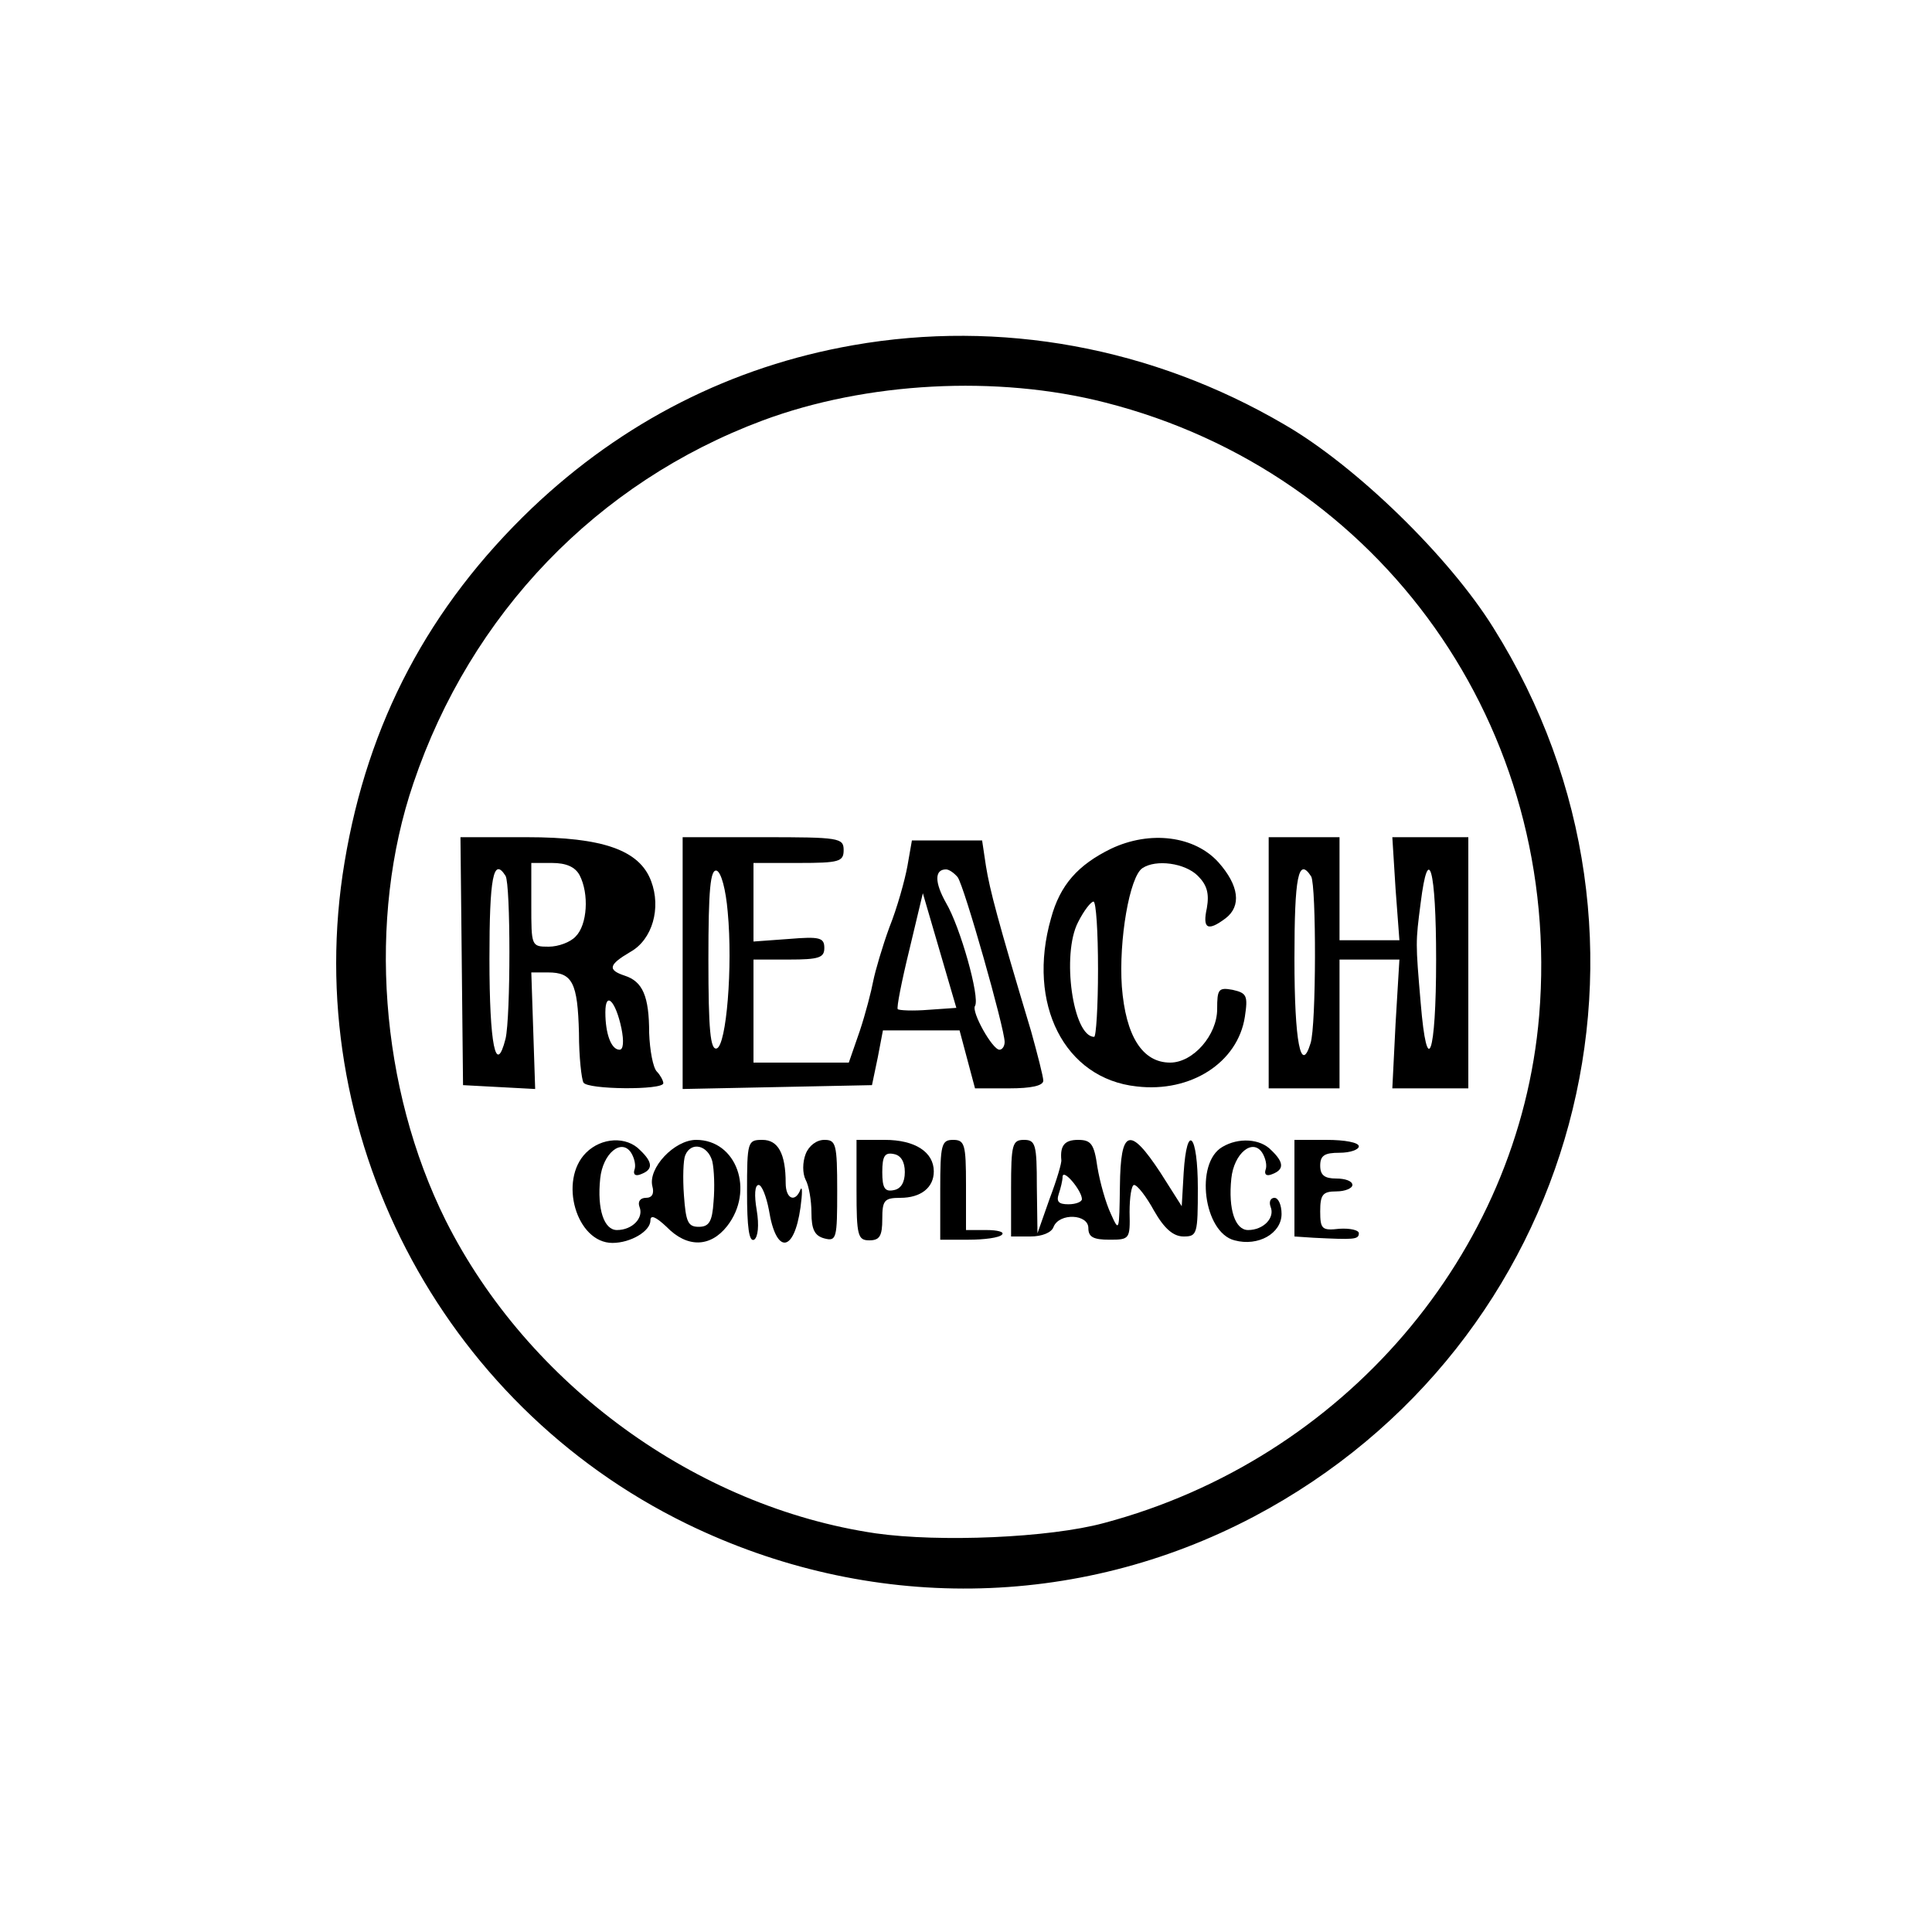 <?xml version="1.0" standalone="no"?>
<!DOCTYPE svg PUBLIC "-//W3C//DTD SVG 20010904//EN"
 "http://www.w3.org/TR/2001/REC-SVG-20010904/DTD/svg10.dtd">
<svg version="1.0" xmlns="http://www.w3.org/2000/svg"
 width="300pt" height="300pt" viewBox="0 0 300 300"
 preserveAspectRatio="xMidYMid meet">
<g transform="translate(0,300) scale(0.1,-0.1)"
fill="#000000" stroke="none">
<path d="M1325 2464 c-189 -33 -358 -119 -499 -253 -160 -153 -255 -333 -291
-550 -70 -419 148 -840 531 -1027 283 -138 606 -134 881 11 505 267 675 897
372 1380 -69 111 -214 252 -325 316 -205 120 -441 163 -669 123z m391 -89
c429 -109 711 -506 674 -952 -31 -370 -304 -689 -676 -788 -85 -23 -255 -30
-354 -16 -279 41 -540 231 -668 486 -102 205 -122 468 -50 679 89 263 285 467
542 563 161 60 364 71 532 28z"/>
<path d="M717 1508 l2 -193 56 -3 56 -3 -3 91 -3 90 26 0 c38 0 46 -16 48 -94
0 -37 4 -72 7 -77 6 -11 124 -12 124 -1 0 4 -5 13 -10 18 -6 6 -11 33 -12 60
0 57 -10 80 -38 89 -27 9 -25 17 9 37 34 19 48 68 32 110 -18 48 -75 68 -193
68 l-103 0 2 -192z m183 133 c15 -29 12 -77 -6 -95 -8 -9 -27 -16 -42 -16 -27
0 -27 1 -27 65 l0 65 32 0 c22 0 36 -6 43 -19z m-115 -1 c8 -13 8 -219 0 -253
-15 -59 -25 -9 -25 124 0 126 6 159 25 129z m180 -237 c4 -20 3 -33 -3 -33
-13 0 -22 25 -22 58 0 34 16 18 25 -25z"/>
<path d="M1060 1505 l0 -196 147 3 147 3 9 43 8 42 60 0 59 0 12 -45 12 -45
53 0 c34 0 53 4 53 12 0 6 -9 41 -19 77 -52 173 -64 219 -70 256 l-6 40 -55 0
-54 0 -7 -40 c-4 -22 -16 -65 -28 -95 -11 -30 -22 -68 -25 -83 -3 -16 -12 -51
-21 -78 l-17 -49 -74 0 -74 0 0 80 0 80 55 0 c47 0 55 3 55 18 0 16 -7 18 -55
14 l-55 -4 0 61 0 61 70 0 c63 0 70 2 70 20 0 19 -7 20 -125 20 l-125 0 0
-195z m70 79 c8 -85 -2 -207 -17 -212 -10 -3 -13 29 -13 138 0 109 3 141 13
138 7 -3 14 -29 17 -64z m357 54 c10 -13 73 -235 73 -256 0 -7 -4 -12 -8 -12
-11 0 -44 59 -38 68 8 13 -23 123 -45 160 -18 32 -18 52 0 52 5 0 13 -6 18
-12z m-45 -206 c-24 -2 -46 -1 -48 1 -2 2 6 43 18 92 l21 88 26 -89 26 -89
-43 -3z"/>
<path d="M1725 1682 c-51 -25 -79 -56 -93 -108 -38 -133 21 -249 133 -261 84
-10 157 37 168 108 5 33 3 37 -19 42 -22 4 -24 1 -24 -30 0 -40 -37 -83 -73
-83 -43 0 -69 41 -75 118 -5 72 12 171 32 184 21 14 66 8 86 -12 14 -14 18
-27 14 -50 -7 -32 1 -37 29 -16 25 19 21 51 -11 87 -37 41 -106 50 -167 21z
m-20 -187 c0 -58 -3 -105 -6 -105 -33 0 -51 128 -25 178 9 18 20 32 24 32 4 0
7 -47 7 -105z"/>
<path d="M1970 1505 l0 -195 55 0 55 0 0 100 0 100 46 0 47 0 -6 -100 -5 -100
59 0 59 0 0 195 0 195 -59 0 -59 0 5 -80 6 -80 -47 0 -46 0 0 80 0 80 -55 0
-55 0 0 -195z m66 134 c8 -14 8 -232 -1 -259 -15 -49 -25 2 -25 131 0 128 6
159 26 128z m194 -129 c0 -149 -14 -188 -24 -67 -8 94 -8 93 0 155 12 96 24
53 24 -88z"/>
<path d="M910 1210 c-43 -43 -15 -140 41 -140 28 0 59 18 59 35 0 9 8 6 25
-10 32 -33 68 -32 94 1 43 55 15 134 -48 134 -34 0 -75 -44 -68 -72 3 -11 0
-18 -10 -18 -9 0 -13 -6 -10 -14 7 -17 -11 -36 -35 -36 -20 0 -31 32 -26 80 4
39 33 63 48 40 5 -8 8 -20 5 -27 -2 -7 2 -10 11 -6 18 7 18 18 -2 37 -21 22
-60 20 -84 -4z m196 -13 c3 -13 4 -41 2 -63 -2 -31 -7 -39 -23 -39 -17 0 -20
8 -23 49 -2 27 -1 55 2 62 9 22 35 16 42 -9z"/>
<path d="M1160 1149 c0 -54 3 -78 11 -74 6 4 8 22 4 46 -4 23 -3 39 3 39 5 0
12 -18 16 -39 11 -69 39 -67 49 4 3 22 3 34 0 28 -8 -21 -23 -15 -23 10 0 46
-12 67 -36 67 -23 0 -24 -2 -24 -81z"/>
<path d="M1251 1208 c-5 -13 -5 -30 0 -40 5 -9 9 -32 9 -51 0 -26 5 -36 20
-40 19 -5 20 0 20 74 0 73 -2 79 -20 79 -12 0 -24 -9 -29 -22z"/>
<path d="M1330 1152 c0 -71 2 -78 20 -78 16 0 20 7 20 33 0 29 3 33 28 33 32
0 52 16 52 41 0 30 -29 49 -76 49 l-44 0 0 -78z m75 28 c0 -16 -6 -26 -17 -28
-14 -3 -18 3 -18 28 0 25 4 31 18 28 11 -2 17 -12 17 -28z"/>
<path d="M1460 1153 l0 -78 44 0 c24 0 48 3 52 8 4 4 -7 7 -24 7 l-32 0 0 70
c0 63 -2 70 -20 70 -18 0 -20 -7 -20 -77z"/>
<path d="M1570 1155 l0 -75 30 0 c18 0 33 6 36 15 9 22 54 20 54 -2 0 -14 8
-18 33 -18 31 0 32 1 31 43 0 23 3 42 7 42 5 0 19 -18 31 -40 16 -28 30 -40
46 -40 21 0 22 4 22 75 0 84 -17 103 -22 24 l-3 -52 -33 52 c-48 73 -62 68
-63 -21 -1 -70 -1 -72 -14 -43 -8 17 -17 49 -21 73 -5 36 -10 42 -30 42 -21 0
-28 -9 -26 -31 1 -4 -7 -31 -18 -60 l-19 -54 -1 73 c0 65 -2 72 -20 72 -18 0
-20 -7 -20 -75z m110 -17 c0 -4 -9 -8 -21 -8 -15 0 -19 4 -15 16 3 9 6 21 6
27 1 13 30 -22 30 -35z"/>
<path d="M1898 1219 c-43 -25 -29 -133 19 -145 37 -10 73 11 73 41 0 14 -5 25
-11 25 -6 0 -9 -6 -6 -14 7 -17 -11 -36 -35 -36 -20 0 -31 32 -26 80 4 39 33
63 48 40 5 -8 8 -20 5 -27 -2 -7 2 -10 11 -6 18 7 18 18 -2 37 -17 18 -51 20
-76 5z"/>
<path d="M2010 1155 l0 -75 30 -2 c62 -3 70 -3 70 7 0 5 -14 8 -30 7 -27 -3
-30 -1 -30 27 0 26 4 31 25 31 14 0 25 5 25 10 0 6 -11 10 -25 10 -18 0 -25 5
-25 20 0 16 7 20 30 20 17 0 30 5 30 10 0 6 -22 10 -50 10 l-50 0 0 -75z"/>
</g>
</svg>
